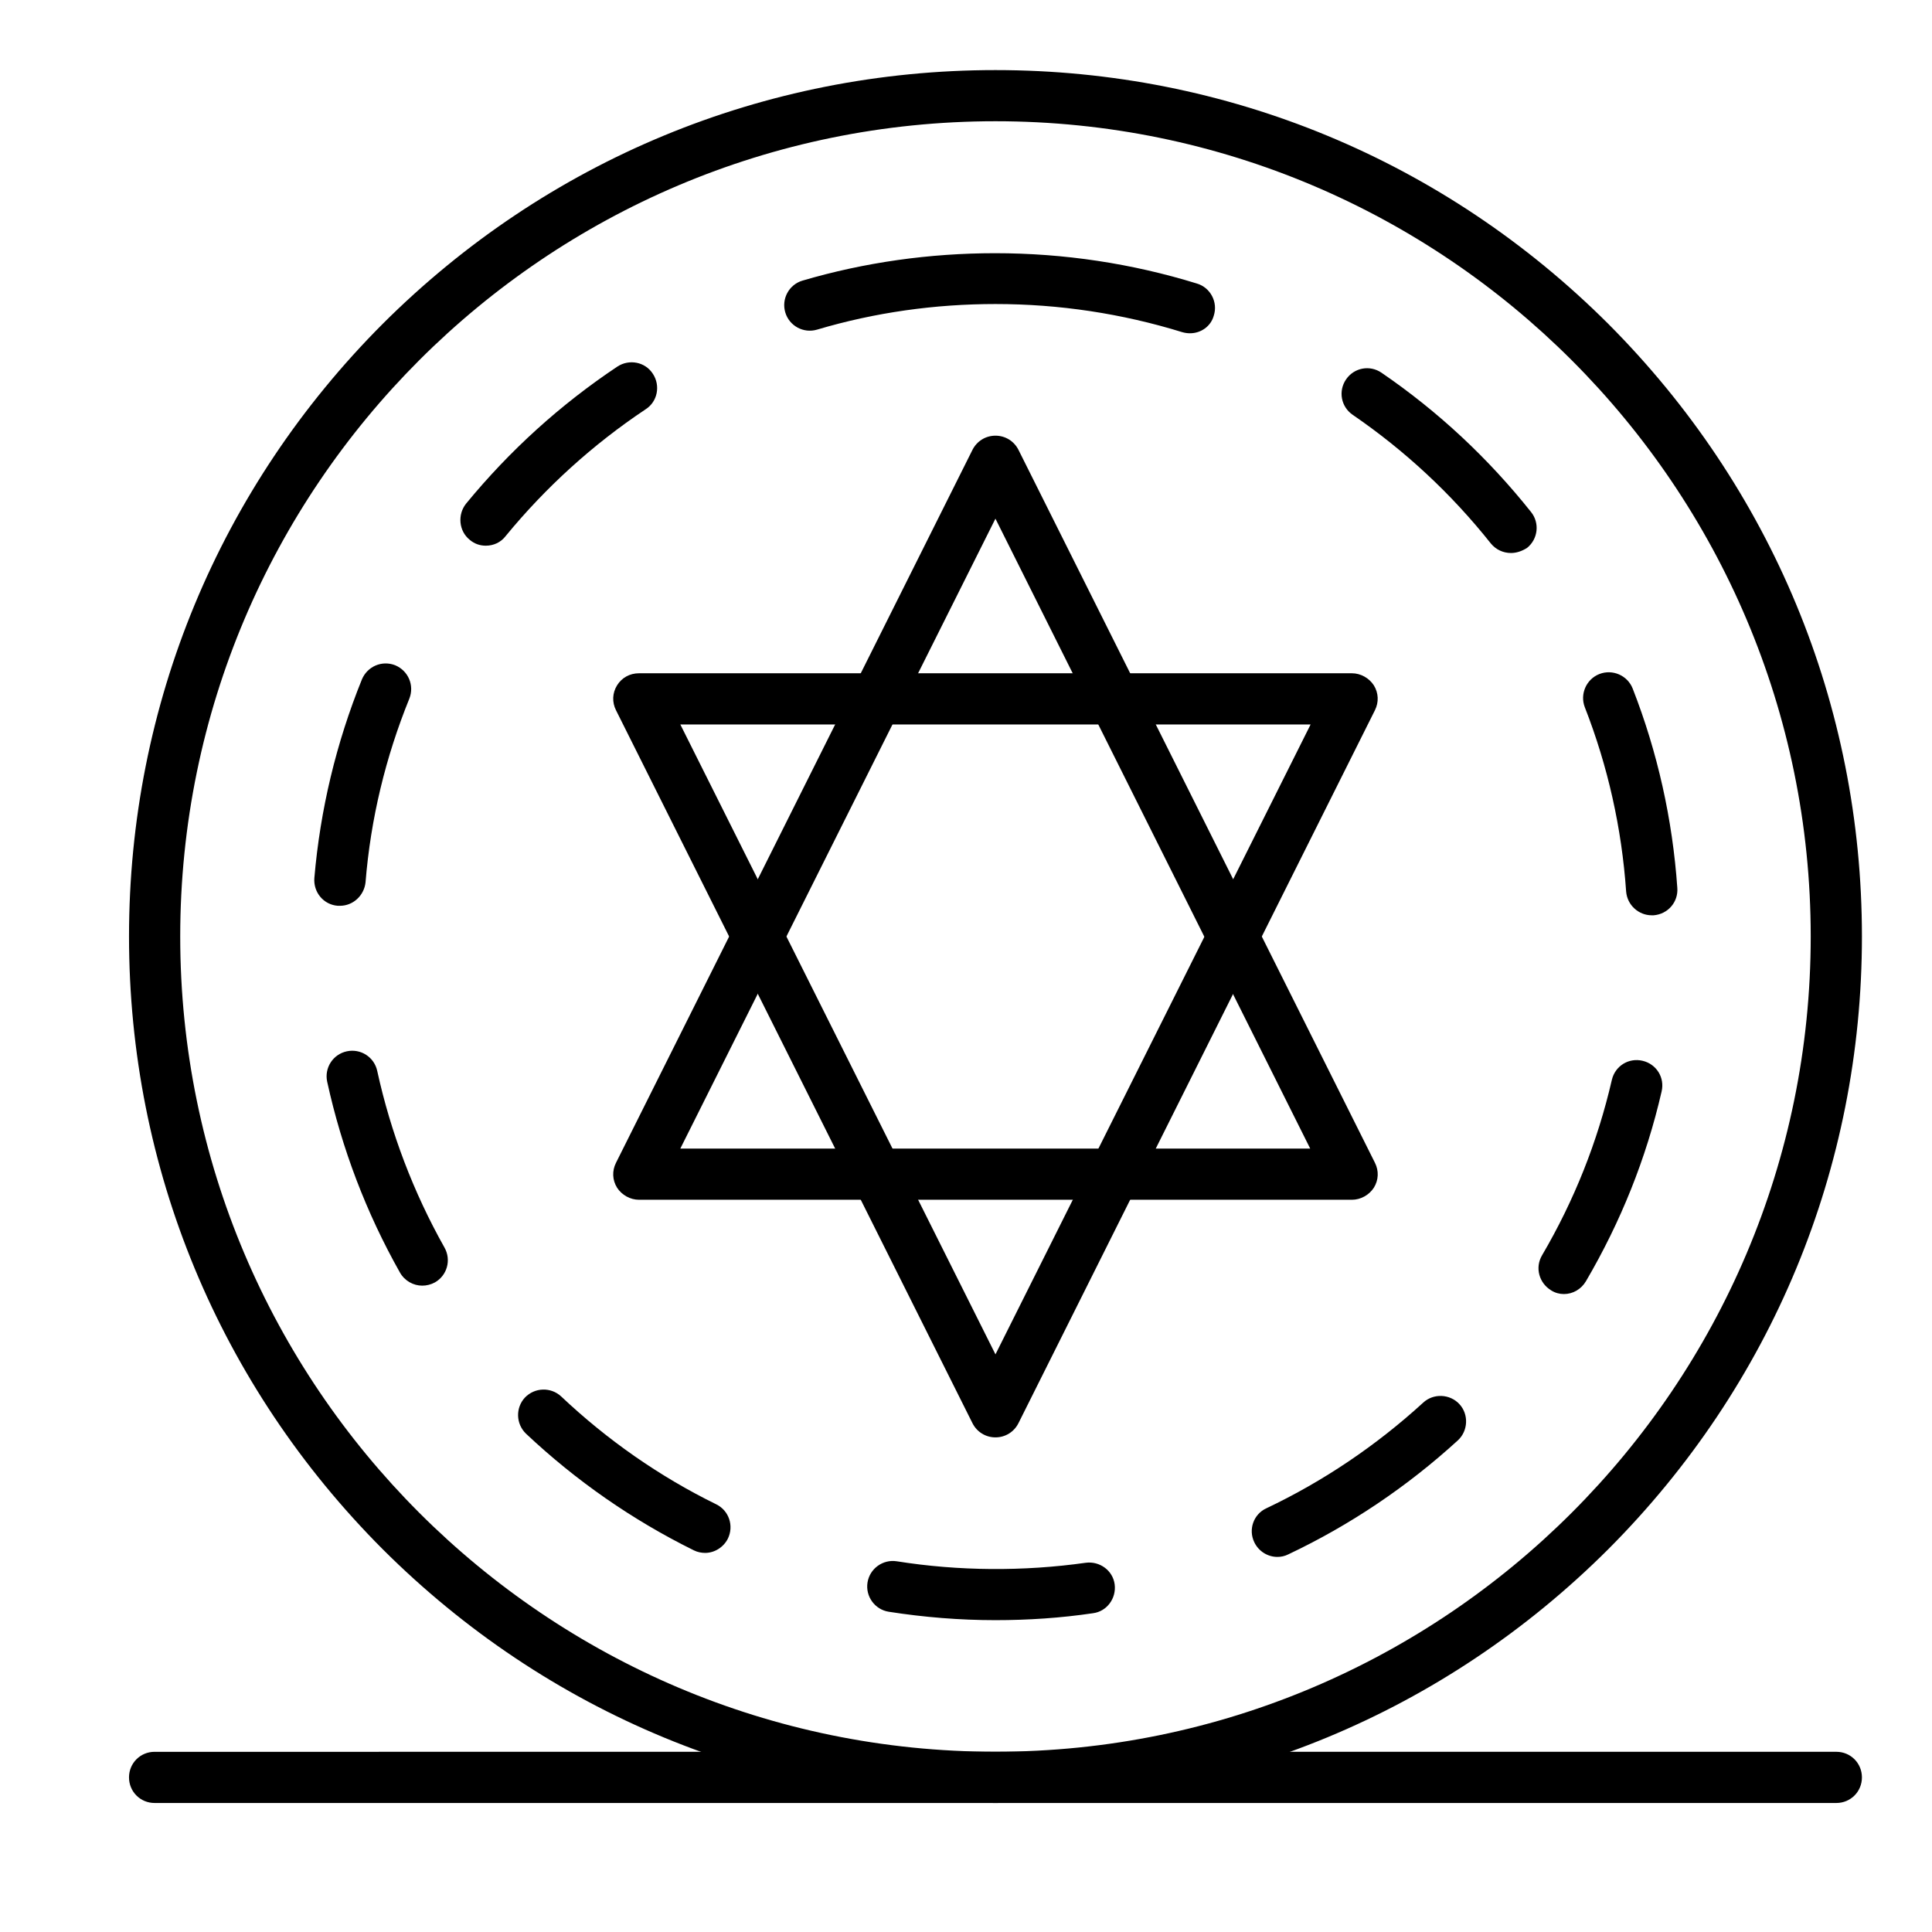 <?xml version="1.0" encoding="UTF-8"?>
<!-- Uploaded to: ICON Repo, www.svgrepo.com, Generator: ICON Repo Mixer Tools -->
<svg fill="#000000" width="800px" height="800px" version="1.1" viewBox="144 144 512 512" xmlns="http://www.w3.org/2000/svg">
 <g>
  <path d="m407.81 621.81c-61.328 0-118.98-23.93-162.38-67.238-43.309-43.406-67.238-101.05-67.238-162.38 0-61.328 23.934-118.98 67.242-162.38 43.406-43.309 101.05-67.238 162.38-67.238 61.324 0 118.98 23.93 162.38 67.238 43.309 43.406 67.238 101.05 67.238 162.38 0 61.328-23.93 118.98-67.238 162.38-43.402 43.309-101.05 67.238-162.38 67.238zm0-445.68c-119.17 0-216.05 96.887-216.05 216.05 0 119.17 96.887 216.05 216.05 216.05 119.17 0 216.05-96.887 216.05-216.05 0.004-119.17-96.883-216.05-216.05-216.05z"/>
  <path d="m407.81 573.36c-9.496 0-18.988-0.777-28.293-2.231-3.68-0.582-6.199-4.07-5.617-7.75 0.582-3.68 4.07-6.199 7.75-5.621 16.469 2.617 33.621 2.715 50.09 0.391 3.684-0.484 7.172 2.035 7.656 5.715 0.484 3.684-2.035 7.168-5.719 7.652-8.523 1.266-17.242 1.844-25.867 1.844zm74.703-16.762c-2.519 0-4.941-1.453-6.106-3.875-1.648-3.391-0.195-7.461 3.195-9.012 15.113-7.168 29.164-16.664 41.562-28 2.715-2.519 7.074-2.324 9.59 0.391 2.519 2.715 2.324 7.074-0.387 9.594-13.469 12.305-28.582 22.477-44.957 30.227-0.965 0.484-1.934 0.676-2.898 0.676zm-151.63-1.062c-0.969 0-2.035-0.195-3.004-0.68-16.277-8.043-31.199-18.41-44.473-30.906-2.715-2.617-2.809-6.879-0.289-9.59 2.617-2.715 6.879-2.809 9.594-0.293 12.207 11.531 26.062 21.219 41.082 28.582 3.391 1.648 4.746 5.715 3.102 9.105-1.168 2.328-3.59 3.781-6.012 3.781zm227.59-68.598c-1.164 0-2.324-0.293-3.391-0.969-3.195-1.938-4.359-6.008-2.422-9.301 8.527-14.535 14.727-30.133 18.504-46.508 0.871-3.68 4.457-5.91 8.141-5.039 3.68 0.871 5.91 4.457 5.039 8.137-4.07 17.73-10.852 34.59-20.055 50.285-1.262 2.137-3.492 3.394-5.816 3.394zm-302.58-2.227c-2.324 0-4.652-1.258-5.91-3.488-8.914-15.793-15.406-32.844-19.281-50.574-0.777-3.68 1.551-7.266 5.231-8.043 3.684-0.773 7.266 1.551 8.043 5.231 3.586 16.375 9.594 32.168 17.828 46.797 1.84 3.293 0.68 7.363-2.519 9.203-1.062 0.582-2.227 0.875-3.391 0.875zm325.83-98.148c-3.488 0-6.492-2.715-6.781-6.297-1.16-16.762-4.844-33.23-10.949-48.832-1.355-3.488 0.391-7.461 3.875-8.816 3.488-1.355 7.461 0.387 8.816 3.875 6.59 16.859 10.559 34.684 11.82 52.805 0.289 3.777-2.519 6.977-6.297 7.266h-0.484zm-347.63-2.519h-0.582c-3.777-0.289-6.492-3.586-6.203-7.363 1.551-18.117 5.812-35.848 12.594-52.609 1.453-3.488 5.328-5.137 8.816-3.777 3.488 1.453 5.133 5.328 3.777 8.816-6.297 15.504-10.27 31.875-11.625 48.734-0.383 3.488-3.293 6.199-6.777 6.199zm310.33-93.492c-2.035 0-3.973-0.871-5.328-2.519-10.465-13.176-22.77-24.609-36.621-34.105-3.102-2.133-3.875-6.297-1.742-9.398 2.133-3.102 6.297-3.875 9.398-1.742 15.02 10.27 28.293 22.672 39.625 36.914 2.324 2.906 1.84 7.168-1.066 9.496-1.359 0.871-2.816 1.355-4.266 1.355zm-271.67-1.938c-1.551 0-3.004-0.484-4.266-1.551-2.906-2.324-3.293-6.684-0.969-9.594 11.531-14.047 24.996-26.258 40.109-36.332 3.102-2.035 7.363-1.258 9.398 1.938 2.035 3.102 1.258 7.363-1.938 9.398-13.953 9.301-26.449 20.637-37.109 33.621-1.254 1.645-3.191 2.519-5.227 2.519zm186.61-56.293c-0.68 0-1.355-0.098-2.035-0.289-15.984-4.941-32.652-7.461-49.508-7.461-16.082 0-31.973 2.231-47.281 6.781-3.586 1.066-7.363-0.969-8.43-4.555-1.066-3.586 0.969-7.363 4.555-8.43 16.473-4.844 33.719-7.266 51.059-7.266 18.215 0 36.234 2.715 53.48 8.043 3.586 1.066 5.621 4.941 4.457 8.527-0.777 2.809-3.394 4.648-6.297 4.648z"/>
  <path d="m502.27 461.95h-188.93c-2.324 0-4.555-1.258-5.812-3.195-1.258-2.035-1.355-4.457-0.289-6.59l94.465-188.93c1.164-2.324 3.488-3.777 6.106-3.777s4.941 1.453 6.106 3.777l94.465 188.93c1.066 2.133 0.969 4.555-0.293 6.59-1.262 1.938-3.488 3.195-5.816 3.195zm-177.98-13.562h166.93l-83.418-166.94z"/>
  <path d="m407.81 524.92c-2.617 0-4.941-1.453-6.106-3.781l-94.465-188.93c-1.066-2.133-0.969-4.555 0.289-6.59 1.258-2.035 3.391-3.195 5.812-3.195h188.93c2.324 0 4.555 1.258 5.812 3.195 1.258 2.035 1.355 4.457 0.293 6.59l-94.465 188.93c-1.16 2.328-3.484 3.781-6.102 3.781zm-83.516-188.93 83.516 166.93 83.516-166.93z"/>
  <path d="m630.65 621.81h-445.68c-3.777 0-6.781-3.004-6.781-6.781 0-3.781 3.004-6.781 6.781-6.781l445.68-0.004c3.777 0 6.781 3.004 6.781 6.781 0 3.781-3.004 6.785-6.781 6.785z"/>
 </g>
</svg>